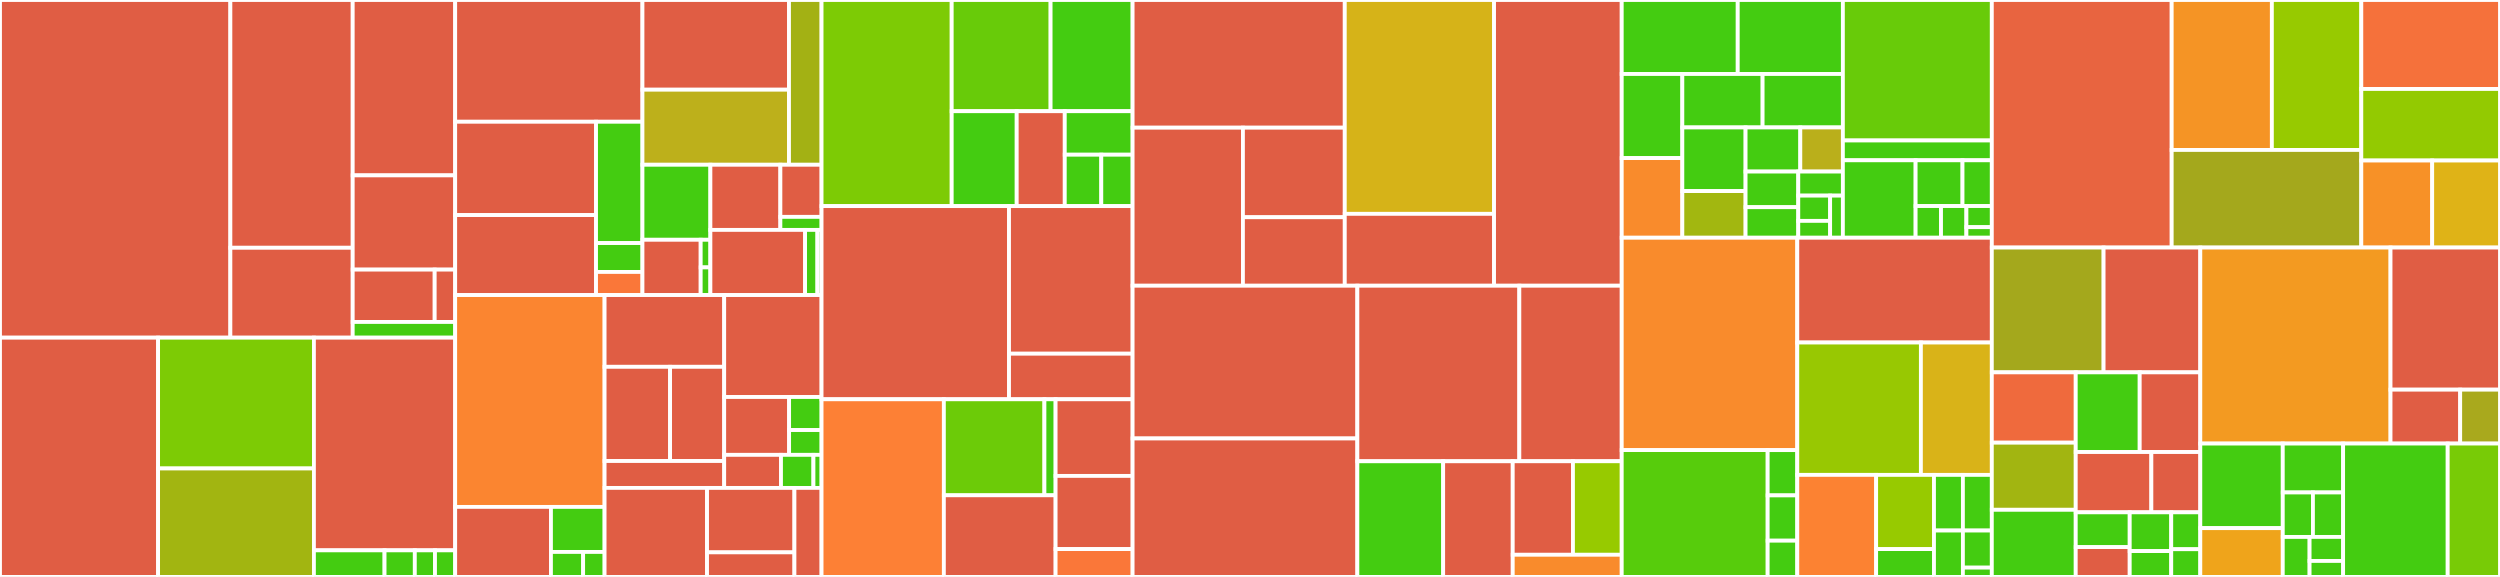 <svg baseProfile="full" width="650" height="150" viewBox="0 0 650 150" version="1.1"
xmlns="http://www.w3.org/2000/svg" xmlns:ev="http://www.w3.org/2001/xml-events"
xmlns:xlink="http://www.w3.org/1999/xlink">

<rect x="0" y="0" width="650" height="150" fill="#333333" stroke="none"/>

<style>rect.s{mask:url(#mask);}</style>
<defs>
  <pattern id="white" width="4" height="4" patternUnits="userSpaceOnUse" patternTransform="rotate(45)">
    <rect width="2" height="2" transform="translate(0,0)" fill="white"></rect>
  </pattern>
  <mask id="mask">
    <rect x="0" y="0" width="100%" height="100%" fill="url(#white)"></rect>
  </mask>
</defs>

<rect x="0" y="0" width="59.896" height="87.794" fill="#e05d44" stroke="white" stroke-width="1" class=" tooltipped" data-content="features/fims/routers/providerRouter.ts"><title>features/fims/routers/providerRouter.ts</title></rect>
<rect x="59.896" y="0" width="31.807" height="64.42" fill="#e05d44" stroke="white" stroke-width="1" class=" tooltipped" data-content="features/fims/routers/relyingPartyRouter.ts"><title>features/fims/routers/relyingPartyRouter.ts</title></rect>
<rect x="59.896" y="64.42" width="31.807" height="23.374" fill="#e05d44" stroke="white" stroke-width="1" class=" tooltipped" data-content="features/fims/routers/historyRouter.ts"><title>features/fims/routers/historyRouter.ts</title></rect>
<rect x="91.703" y="0" width="26.643" height="45.598" fill="#e05d44" stroke="white" stroke-width="1" class=" tooltipped" data-content="features/fims/services/relyingPartyService.ts"><title>features/fims/services/relyingPartyService.ts</title></rect>
<rect x="91.703" y="45.598" width="26.643" height="24.501" fill="#e05d44" stroke="white" stroke-width="1" class=" tooltipped" data-content="features/fims/services/historyService.ts"><title>features/fims/services/historyService.ts</title></rect>
<rect x="91.703" y="70.099" width="21.315" height="13.611" fill="#e05d44" stroke="white" stroke-width="1" class=" tooltipped" data-content="features/fims/services/providerService.ts"><title>features/fims/services/providerService.ts</title></rect>
<rect x="113.018" y="70.099" width="5.329" height="13.611" fill="#e05d44" stroke="white" stroke-width="1" class=" tooltipped" data-content="features/fims/services/configurationService.ts"><title>features/fims/services/configurationService.ts</title></rect>
<rect x="91.703" y="83.71" width="26.643" height="4.083" fill="#4c1" stroke="white" stroke-width="1" class=" tooltipped" data-content="features/fims/types/config.ts"><title>features/fims/types/config.ts</title></rect>
<rect x="0" y="87.794" width="41.101" height="62.206" fill="#e05d44" stroke="white" stroke-width="1" class=" tooltipped" data-content="features/messages/routers/messagesRouter.ts"><title>features/messages/routers/messagesRouter.ts</title></rect>
<rect x="41.101" y="87.794" width="40.518" height="34.012" fill="#7dcb05" stroke="white" stroke-width="1" class=" tooltipped" data-content="features/messages/persistence/messagesPayload.ts"><title>features/messages/persistence/messagesPayload.ts</title></rect>
<rect x="41.101" y="121.806" width="40.518" height="28.194" fill="#a2b511" stroke="white" stroke-width="1" class=" tooltipped" data-content="features/messages/persistence/messagesDatabase.ts"><title>features/messages/persistence/messagesDatabase.ts</title></rect>
<rect x="81.618" y="87.794" width="36.728" height="55.295" fill="#e05d44" stroke="white" stroke-width="1" class=" tooltipped" data-content="features/messages/services/messagesService.ts"><title>features/messages/services/messagesService.ts</title></rect>
<rect x="81.618" y="143.088" width="18.364" height="6.912" fill="#4c1" stroke="white" stroke-width="1" class=" tooltipped" data-content="features/messages/types/messagesConfig.ts"><title>features/messages/types/messagesConfig.ts</title></rect>
<rect x="99.983" y="143.088" width="7.87" height="6.912" fill="#4c1" stroke="white" stroke-width="1" class=" tooltipped" data-content="features/messages/types/messageTemplateWrapper.ts"><title>features/messages/types/messageTemplateWrapper.ts</title></rect>
<rect x="107.853" y="143.088" width="5.247" height="6.912" fill="#4c1" stroke="white" stroke-width="1" class=" tooltipped" data-content="features/messages/types/liveModeMessages.ts"><title>features/messages/types/liveModeMessages.ts</title></rect>
<rect x="113.1" y="143.088" width="5.247" height="6.912" fill="#4c1" stroke="white" stroke-width="1" class=" tooltipped" data-content="features/messages/types/messageTemplate.ts"><title>features/messages/types/messageTemplate.ts</title></rect>
<rect x="118.347" y="0" width="48.692" height="31.654" fill="#e05d44" stroke="white" stroke-width="1" class=" tooltipped" data-content="features/payments/routers/payment.ts"><title>features/payments/routers/payment.ts</title></rect>
<rect x="118.347" y="31.654" width="36.62" height="24.263" fill="#e05d44" stroke="white" stroke-width="1" class=" tooltipped" data-content="features/payments/routers/notices.ts"><title>features/payments/routers/notices.ts</title></rect>
<rect x="118.347" y="55.916" width="36.62" height="20.797" fill="#e05d44" stroke="white" stroke-width="1" class=" tooltipped" data-content="features/payments/routers/wallets.ts"><title>features/payments/routers/wallets.ts</title></rect>
<rect x="154.967" y="31.654" width="12.073" height="31.542" fill="#4c1" stroke="white" stroke-width="1" class=" tooltipped" data-content="features/payments/routers/router.ts"><title>features/payments/routers/router.ts</title></rect>
<rect x="154.967" y="63.195" width="12.073" height="7.51" fill="#4c1" stroke="white" stroke-width="1" class=" tooltipped" data-content="features/payments/routers/index.ts"><title>features/payments/routers/index.ts</title></rect>
<rect x="154.967" y="70.705" width="12.073" height="6.008" fill="#fa7739" stroke="white" stroke-width="1" class=" tooltipped" data-content="features/payments/routers/platform.ts"><title>features/payments/routers/platform.ts</title></rect>
<rect x="167.039" y="0" width="38.099" height="23.321" fill="#e05d44" stroke="white" stroke-width="1" class=" tooltipped" data-content="features/payments/persistence/userWallet.ts"><title>features/payments/persistence/userWallet.ts</title></rect>
<rect x="167.039" y="23.321" width="38.099" height="19.514" fill="#bdb01b" stroke="white" stroke-width="1" class=" tooltipped" data-content="features/payments/persistence/notices.ts"><title>features/payments/persistence/notices.ts</title></rect>
<rect x="205.138" y="0" width="8.466" height="42.835" fill="#a3b114" stroke="white" stroke-width="1" class=" tooltipped" data-content="features/payments/persistence/paymentMethods.ts"><title>features/payments/persistence/paymentMethods.ts</title></rect>
<rect x="167.039" y="42.835" width="17.663" height="19.506" fill="#4c1" stroke="white" stroke-width="1" class=" tooltipped" data-content="features/payments/utils/transactions.ts"><title>features/payments/utils/transactions.ts</title></rect>
<rect x="167.039" y="62.341" width="15.139" height="14.373" fill="#e05d44" stroke="white" stroke-width="1" class=" tooltipped" data-content="features/payments/utils/onboarding.ts"><title>features/payments/utils/onboarding.ts</title></rect>
<rect x="182.179" y="62.341" width="2.523" height="7.186" fill="#4c1" stroke="white" stroke-width="1" class=" tooltipped" data-content="features/payments/utils/payment.ts"><title>features/payments/utils/payment.ts</title></rect>
<rect x="182.179" y="69.527" width="2.523" height="7.186" fill="#4c1" stroke="white" stroke-width="1" class=" tooltipped" data-content="features/payments/utils/platform.ts"><title>features/payments/utils/platform.ts</title></rect>
<rect x="184.702" y="42.835" width="18.198" height="16.939" fill="#e05d44" stroke="white" stroke-width="1" class=" tooltipped" data-content="features/payments/payloads/transactions.ts"><title>features/payments/payloads/transactions.ts</title></rect>
<rect x="202.9" y="42.835" width="10.705" height="13.551" fill="#e05d44" stroke="white" stroke-width="1" class=" tooltipped" data-content="features/payments/payloads/payments.ts"><title>features/payments/payloads/payments.ts</title></rect>
<rect x="202.9" y="56.386" width="10.705" height="3.388" fill="#4c1" stroke="white" stroke-width="1" class=" tooltipped" data-content="features/payments/payloads/paymentMethods.ts"><title>features/payments/payloads/paymentMethods.ts</title></rect>
<rect x="184.702" y="59.774" width="24.621" height="16.939" fill="#e05d44" stroke="white" stroke-width="1" class=" tooltipped" data-content="features/payments/types/failure.ts"><title>features/payments/types/failure.ts</title></rect>
<rect x="209.322" y="59.774" width="3.211" height="16.939" fill="#4c1" stroke="white" stroke-width="1" class=" tooltipped" data-content="features/payments/types/configuration.ts"><title>features/payments/types/configuration.ts</title></rect>
<rect x="212.534" y="59.774" width="1.07" height="16.939" fill="#4c1" stroke="white" stroke-width="1" class=" tooltipped" data-content="features/payments/index.ts"><title>features/payments/index.ts</title></rect>
<rect x="118.347" y="76.713" width="38.845" height="55.082" fill="#fb8530" stroke="white" stroke-width="1" class=" tooltipped" data-content="features/pn/payloads/messages.ts"><title>features/pn/payloads/messages.ts</title></rect>
<rect x="118.347" y="131.795" width="24.901" height="18.205" fill="#e05d44" stroke="white" stroke-width="1" class=" tooltipped" data-content="features/pn/routers/routers.ts"><title>features/pn/routers/routers.ts</title></rect>
<rect x="143.247" y="131.795" width="13.944" height="11.703" fill="#4c1" stroke="white" stroke-width="1" class=" tooltipped" data-content="features/pn/services/services.ts"><title>features/pn/services/services.ts</title></rect>
<rect x="143.247" y="143.498" width="8.367" height="6.502" fill="#4c1" stroke="white" stroke-width="1" class=" tooltipped" data-content="features/pn/types/messageTemplateWrapper.ts"><title>features/pn/types/messageTemplateWrapper.ts</title></rect>
<rect x="151.614" y="143.498" width="5.578" height="6.502" fill="#4c1" stroke="white" stroke-width="1" class=" tooltipped" data-content="features/pn/types/messageTemplate.ts"><title>features/pn/types/messageTemplate.ts</title></rect>
<rect x="157.192" y="76.713" width="31.099" height="18.658" fill="#e05d44" stroke="white" stroke-width="1" class=" tooltipped" data-content="features/services/payloads/get-institutions.ts"><title>features/services/payloads/get-institutions.ts</title></rect>
<rect x="157.192" y="95.371" width="17.03" height="24.489" fill="#e05d44" stroke="white" stroke-width="1" class=" tooltipped" data-content="features/services/payloads/get-featured-services.ts"><title>features/services/payloads/get-featured-services.ts</title></rect>
<rect x="174.222" y="95.371" width="14.069" height="24.489" fill="#e05d44" stroke="white" stroke-width="1" class=" tooltipped" data-content="features/services/payloads/get-services.ts"><title>features/services/payloads/get-services.ts</title></rect>
<rect x="157.192" y="119.86" width="31.099" height="6.997" fill="#e05d44" stroke="white" stroke-width="1" class=" tooltipped" data-content="features/services/payloads/get-featured-institutions.ts"><title>features/services/payloads/get-featured-institutions.ts</title></rect>
<rect x="188.291" y="76.713" width="25.313" height="26.504" fill="#e05d44" stroke="white" stroke-width="1" class=" tooltipped" data-content="features/services/routers/institutions.ts"><title>features/services/routers/institutions.ts</title></rect>
<rect x="188.291" y="103.218" width="16.875" height="15.043" fill="#e05d44" stroke="white" stroke-width="1" class=" tooltipped" data-content="features/services/routers/services.ts"><title>features/services/routers/services.ts</title></rect>
<rect x="205.167" y="103.218" width="8.438" height="8.596" fill="#4c1" stroke="white" stroke-width="1" class=" tooltipped" data-content="features/services/routers/router.ts"><title>features/services/routers/router.ts</title></rect>
<rect x="205.167" y="111.814" width="8.438" height="6.447" fill="#4c1" stroke="white" stroke-width="1" class=" tooltipped" data-content="features/services/routers/index.ts"><title>features/services/routers/index.ts</title></rect>
<rect x="188.291" y="118.261" width="14.766" height="8.596" fill="#e05d44" stroke="white" stroke-width="1" class=" tooltipped" data-content="features/services/utils/institutions.ts"><title>features/services/utils/institutions.ts</title></rect>
<rect x="203.057" y="118.261" width="8.438" height="8.596" fill="#4c1" stroke="white" stroke-width="1" class=" tooltipped" data-content="features/services/types/configuration.ts"><title>features/services/types/configuration.ts</title></rect>
<rect x="211.495" y="118.261" width="2.109" height="8.596" fill="#4c1" stroke="white" stroke-width="1" class=" tooltipped" data-content="features/services/index.ts"><title>features/services/index.ts</title></rect>
<rect x="157.192" y="126.857" width="26.639" height="23.143" fill="#e05d44" stroke="white" stroke-width="1" class=" tooltipped" data-content="features/trialSystem/routers/index.ts"><title>features/trialSystem/routers/index.ts</title></rect>
<rect x="183.831" y="126.857" width="22.722" height="16.759" fill="#e05d44" stroke="white" stroke-width="1" class=" tooltipped" data-content="features/fastLogin/nonceHandler.ts"><title>features/fastLogin/nonceHandler.ts</title></rect>
<rect x="183.831" y="143.616" width="22.722" height="6.384" fill="#e05d44" stroke="white" stroke-width="1" class=" tooltipped" data-content="features/fastLogin/fastLoginHandler.ts"><title>features/fastLogin/fastLoginHandler.ts</title></rect>
<rect x="206.553" y="126.857" width="7.052" height="23.143" fill="#e05d44" stroke="white" stroke-width="1" class=" tooltipped" data-content="features/cgn/utils/index.ts"><title>features/cgn/utils/index.ts</title></rect>
<rect x="213.604" y="0" width="33.838" height="53.587" fill="#7dcb05" stroke="white" stroke-width="1" class=" tooltipped" data-content="routers/features/idpay/wallet.ts"><title>routers/features/idpay/wallet.ts</title></rect>
<rect x="247.442" y="0" width="25.712" height="28.914" fill="#68cb09" stroke="white" stroke-width="1" class=" tooltipped" data-content="routers/features/idpay/onboarding.ts"><title>routers/features/idpay/onboarding.ts</title></rect>
<rect x="273.154" y="0" width="21.322" height="28.914" fill="#4c1" stroke="white" stroke-width="1" class=" tooltipped" data-content="routers/features/idpay/payment.ts"><title>routers/features/idpay/payment.ts</title></rect>
<rect x="247.442" y="28.914" width="16.903" height="24.673" fill="#4c1" stroke="white" stroke-width="1" class=" tooltipped" data-content="routers/features/idpay/timeline.ts"><title>routers/features/idpay/timeline.ts</title></rect>
<rect x="264.345" y="28.914" width="12.494" height="24.673" fill="#e05d44" stroke="white" stroke-width="1" class=" tooltipped" data-content="routers/features/idpay/barcode.ts"><title>routers/features/idpay/barcode.ts</title></rect>
<rect x="276.839" y="28.914" width="17.638" height="11.309" fill="#4c1" stroke="white" stroke-width="1" class=" tooltipped" data-content="routers/features/idpay/iban.ts"><title>routers/features/idpay/iban.ts</title></rect>
<rect x="276.839" y="40.223" width="9.497" height="13.365" fill="#4c1" stroke="white" stroke-width="1" class=" tooltipped" data-content="routers/features/idpay/index.ts"><title>routers/features/idpay/index.ts</title></rect>
<rect x="286.336" y="40.223" width="8.141" height="13.365" fill="#4c1" stroke="white" stroke-width="1" class=" tooltipped" data-content="routers/features/idpay/router.ts"><title>routers/features/idpay/router.ts</title></rect>
<rect x="213.604" y="53.587" width="48.74" height="50.224" fill="#e05d44" stroke="white" stroke-width="1" class=" tooltipped" data-content="routers/features/cgn/index.ts"><title>routers/features/cgn/index.ts</title></rect>
<rect x="262.344" y="53.587" width="32.132" height="38.374" fill="#e05d44" stroke="white" stroke-width="1" class=" tooltipped" data-content="routers/features/cgn/merchants.ts"><title>routers/features/cgn/merchants.ts</title></rect>
<rect x="262.344" y="91.961" width="32.132" height="11.851" fill="#e05d44" stroke="white" stroke-width="1" class=" tooltipped" data-content="routers/features/cgn/geocoding.ts"><title>routers/features/cgn/geocoding.ts</title></rect>
<rect x="213.604" y="103.812" width="31.799" height="46.188" fill="#fd8035" stroke="white" stroke-width="1" class=" tooltipped" data-content="routers/features/fci/index.ts"><title>routers/features/fci/index.ts</title></rect>
<rect x="245.404" y="103.812" width="26.146" height="24.967" fill="#6ccb08" stroke="white" stroke-width="1" class=" tooltipped" data-content="routers/features/cdc/bonusRequest.ts"><title>routers/features/cdc/bonusRequest.ts</title></rect>
<rect x="271.55" y="103.812" width="2.905" height="24.967" fill="#4c1" stroke="white" stroke-width="1" class=" tooltipped" data-content="routers/features/cdc/index.ts"><title>routers/features/cdc/index.ts</title></rect>
<rect x="245.404" y="128.778" width="29.051" height="21.222" fill="#e05d44" stroke="white" stroke-width="1" class=" tooltipped" data-content="routers/features/eu_covid_cert/index.ts"><title>routers/features/eu_covid_cert/index.ts</title></rect>
<rect x="274.455" y="103.812" width="20.022" height="19.924" fill="#e05d44" stroke="white" stroke-width="1" class=" tooltipped" data-content="routers/features/fastLogin/index.ts"><title>routers/features/fastLogin/index.ts</title></rect>
<rect x="274.455" y="123.736" width="20.022" height="19.019" fill="#e05d44" stroke="white" stroke-width="1" class=" tooltipped" data-content="routers/features/featureFlagUtils.ts"><title>routers/features/featureFlagUtils.ts</title></rect>
<rect x="274.455" y="142.755" width="20.022" height="7.245" fill="#fa7739" stroke="white" stroke-width="1" class=" tooltipped" data-content="routers/features/lollipop/index.ts"><title>routers/features/lollipop/index.ts</title></rect>
<rect x="294.476" y="0" width="55.165" height="33.199" fill="#e05d44" stroke="white" stroke-width="1" class=" tooltipped" data-content="routers/walletsV2/methods/cobadge.ts"><title>routers/walletsV2/methods/cobadge.ts</title></rect>
<rect x="294.476" y="33.199" width="28.686" height="41.088" fill="#e05d44" stroke="white" stroke-width="1" class=" tooltipped" data-content="routers/walletsV2/methods/bancomat.ts"><title>routers/walletsV2/methods/bancomat.ts</title></rect>
<rect x="323.162" y="33.199" width="26.479" height="23.283" fill="#e05d44" stroke="white" stroke-width="1" class=" tooltipped" data-content="routers/walletsV2/methods/bpay.ts"><title>routers/walletsV2/methods/bpay.ts</title></rect>
<rect x="323.162" y="56.482" width="26.479" height="17.805" fill="#e05d44" stroke="white" stroke-width="1" class=" tooltipped" data-content="routers/walletsV2/methods/satispay.ts"><title>routers/walletsV2/methods/satispay.ts</title></rect>
<rect x="349.641" y="0" width="38.81" height="55.599" fill="#d6b318" stroke="white" stroke-width="1" class=" tooltipped" data-content="routers/walletsV2/index.ts"><title>routers/walletsV2/index.ts</title></rect>
<rect x="349.641" y="55.599" width="38.81" height="18.689" fill="#e05d44" stroke="white" stroke-width="1" class=" tooltipped" data-content="routers/walletsV2/configDashboard.ts"><title>routers/walletsV2/configDashboard.ts</title></rect>
<rect x="388.451" y="0" width="33.196" height="74.287" fill="#e05d44" stroke="white" stroke-width="1" class=" tooltipped" data-content="routers/public.ts"><title>routers/public.ts</title></rect>
<rect x="294.476" y="74.287" width="58.437" height="39.718" fill="#e05d44" stroke="white" stroke-width="1" class=" tooltipped" data-content="routers/services_metadata.ts"><title>routers/services_metadata.ts</title></rect>
<rect x="294.476" y="114.005" width="58.437" height="35.995" fill="#e05d44" stroke="white" stroke-width="1" class=" tooltipped" data-content="routers/wallet.ts"><title>routers/wallet.ts</title></rect>
<rect x="352.913" y="74.287" width="42.115" height="45.639" fill="#e05d44" stroke="white" stroke-width="1" class=" tooltipped" data-content="routers/payment.ts"><title>routers/payment.ts</title></rect>
<rect x="395.028" y="74.287" width="26.62" height="45.639" fill="#e05d44" stroke="white" stroke-width="1" class=" tooltipped" data-content="routers/service.ts"><title>routers/service.ts</title></rect>
<rect x="352.913" y="119.926" width="22.309" height="30.074" fill="#4c1" stroke="white" stroke-width="1" class=" tooltipped" data-content="routers/profile.ts"><title>routers/profile.ts</title></rect>
<rect x="375.222" y="119.926" width="18.088" height="30.074" fill="#e05d44" stroke="white" stroke-width="1" class=" tooltipped" data-content="routers/walletsV3/methods/paypal.ts"><title>routers/walletsV3/methods/paypal.ts</title></rect>
<rect x="393.31" y="119.926" width="15.66" height="24.315" fill="#e05d44" stroke="white" stroke-width="1" class=" tooltipped" data-content="routers/configHomeDashboard/configHomeDashboard.ts"><title>routers/configHomeDashboard/configHomeDashboard.ts</title></rect>
<rect x="408.97" y="119.926" width="12.678" height="24.315" fill="#97ca00" stroke="white" stroke-width="1" class=" tooltipped" data-content="routers/session.ts"><title>routers/session.ts</title></rect>
<rect x="393.31" y="144.241" width="28.338" height="5.759" fill="#f98b2c" stroke="white" stroke-width="1" class=" tooltipped" data-content="routers/misc.ts"><title>routers/misc.ts</title></rect>
<rect x="421.648" y="0" width="30.164" height="19.236" fill="#4c1" stroke="white" stroke-width="1" class=" tooltipped" data-content="payloads/features/idpay/types.ts"><title>payloads/features/idpay/types.ts</title></rect>
<rect x="451.812" y="0" width="27.336" height="19.236" fill="#4c1" stroke="white" stroke-width="1" class=" tooltipped" data-content="payloads/features/idpay/get-initiatives-with-instrument.ts"><title>payloads/features/idpay/get-initiatives-with-instrument.ts</title></rect>
<rect x="421.648" y="19.236" width="15.759" height="21.862" fill="#4c1" stroke="white" stroke-width="1" class=" tooltipped" data-content="payloads/features/idpay/check-prerequisites.ts"><title>payloads/features/idpay/check-prerequisites.ts</title></rect>
<rect x="421.648" y="41.098" width="15.759" height="20.711" fill="#f98b2c" stroke="white" stroke-width="1" class=" tooltipped" data-content="payloads/features/idpay/get-timeline-detail.ts"><title>payloads/features/idpay/get-timeline-detail.ts</title></rect>
<rect x="437.407" y="19.236" width="20.87" height="13.901" fill="#4c1" stroke="white" stroke-width="1" class=" tooltipped" data-content="payloads/features/idpay/get-initiative-beneficiary-detail.ts"><title>payloads/features/idpay/get-initiative-beneficiary-detail.ts</title></rect>
<rect x="458.277" y="19.236" width="20.87" height="13.901" fill="#4c1" stroke="white" stroke-width="1" class=" tooltipped" data-content="payloads/features/idpay/get-timeline.ts"><title>payloads/features/idpay/get-timeline.ts</title></rect>
<rect x="437.407" y="33.138" width="16.443" height="16.541" fill="#4c1" stroke="white" stroke-width="1" class=" tooltipped" data-content="payloads/features/idpay/utils.ts"><title>payloads/features/idpay/utils.ts</title></rect>
<rect x="437.407" y="49.679" width="16.443" height="12.13" fill="#a2b710" stroke="white" stroke-width="1" class=" tooltipped" data-content="payloads/features/idpay/onboarding-status.ts"><title>payloads/features/idpay/onboarding-status.ts</title></rect>
<rect x="453.85" y="33.138" width="14.23" height="11.469" fill="#4c1" stroke="white" stroke-width="1" class=" tooltipped" data-content="payloads/features/idpay/get-initiative-data.ts"><title>payloads/features/idpay/get-initiative-data.ts</title></rect>
<rect x="468.08" y="33.138" width="11.068" height="11.469" fill="#baaf1b" stroke="white" stroke-width="1" class=" tooltipped" data-content="payloads/features/idpay/get-instrument-list.ts"><title>payloads/features/idpay/get-instrument-list.ts</title></rect>
<rect x="453.85" y="44.606" width="13.703" height="9.263" fill="#4c1" stroke="white" stroke-width="1" class=" tooltipped" data-content="payloads/features/idpay/get-wallet-detail.ts"><title>payloads/features/idpay/get-wallet-detail.ts</title></rect>
<rect x="453.85" y="53.869" width="13.703" height="7.94" fill="#4c1" stroke="white" stroke-width="1" class=" tooltipped" data-content="payloads/features/idpay/get-wallet-status.ts"><title>payloads/features/idpay/get-wallet-status.ts</title></rect>
<rect x="467.553" y="44.606" width="11.595" height="6.256" fill="#4c1" stroke="white" stroke-width="1" class=" tooltipped" data-content="payloads/features/idpay/get-iban.ts"><title>payloads/features/idpay/get-iban.ts</title></rect>
<rect x="467.553" y="50.862" width="8.282" height="6.568" fill="#4c1" stroke="white" stroke-width="1" class=" tooltipped" data-content="payloads/features/idpay/error.ts"><title>payloads/features/idpay/error.ts</title></rect>
<rect x="467.553" y="57.43" width="8.282" height="4.379" fill="#4c1" stroke="white" stroke-width="1" class=" tooltipped" data-content="payloads/features/idpay/get-iban-list.ts"><title>payloads/features/idpay/get-iban-list.ts</title></rect>
<rect x="475.835" y="50.862" width="3.313" height="10.947" fill="#4c1" stroke="white" stroke-width="1" class=" tooltipped" data-content="payloads/features/idpay/get-wallet.ts"><title>payloads/features/idpay/get-wallet.ts</title></rect>
<rect x="479.148" y="0" width="38.725" height="36.524" fill="#68cb09" stroke="white" stroke-width="1" class=" tooltipped" data-content="payloads/features/cgn/merchants.ts"><title>payloads/features/cgn/merchants.ts</title></rect>
<rect x="479.148" y="36.524" width="38.725" height="5.151" fill="#4c1" stroke="white" stroke-width="1" class=" tooltipped" data-content="payloads/features/cgn/utils.ts"><title>payloads/features/cgn/utils.ts</title></rect>
<rect x="479.148" y="41.674" width="18.912" height="20.135" fill="#4c1" stroke="white" stroke-width="1" class=" tooltipped" data-content="payloads/features/fci/signature-request.ts"><title>payloads/features/fci/signature-request.ts</title></rect>
<rect x="498.06" y="41.674" width="12.192" height="11.898" fill="#4c1" stroke="white" stroke-width="1" class=" tooltipped" data-content="payloads/features/fci/signature-requests.ts"><title>payloads/features/fci/signature-requests.ts</title></rect>
<rect x="510.252" y="41.674" width="7.62" height="11.898" fill="#4c1" stroke="white" stroke-width="1" class=" tooltipped" data-content="payloads/features/fci/create-signature-body.ts"><title>payloads/features/fci/create-signature-body.ts</title></rect>
<rect x="498.06" y="53.572" width="6.604" height="8.237" fill="#4c1" stroke="white" stroke-width="1" class=" tooltipped" data-content="payloads/features/fci/qtsp-filled-document.ts"><title>payloads/features/fci/qtsp-filled-document.ts</title></rect>
<rect x="504.664" y="53.572" width="6.604" height="8.237" fill="#4c1" stroke="white" stroke-width="1" class=" tooltipped" data-content="payloads/features/fci/signature-detail-request.ts"><title>payloads/features/fci/signature-detail-request.ts</title></rect>
<rect x="511.268" y="53.572" width="6.604" height="5.491" fill="#4c1" stroke="white" stroke-width="1" class=" tooltipped" data-content="payloads/features/fci/qtsp-clauses.ts"><title>payloads/features/fci/qtsp-clauses.ts</title></rect>
<rect x="511.268" y="59.063" width="6.604" height="2.746" fill="#4c1" stroke="white" stroke-width="1" class=" tooltipped" data-content="payloads/features/fci/metadata.ts"><title>payloads/features/fci/metadata.ts</title></rect>
<rect x="421.648" y="61.809" width="45.645" height="55.219" fill="#f98b2c" stroke="white" stroke-width="1" class=" tooltipped" data-content="payloads/wallet_v2.ts"><title>payloads/wallet_v2.ts</title></rect>
<rect x="421.648" y="117.028" width="37.946" height="32.972" fill="#57cc0c" stroke="white" stroke-width="1" class=" tooltipped" data-content="payloads/services/factory.ts"><title>payloads/services/factory.ts</title></rect>
<rect x="459.594" y="117.028" width="7.699" height="11.776" fill="#4c1" stroke="white" stroke-width="1" class=" tooltipped" data-content="payloads/services/special/cdc/factoryCDCService.ts"><title>payloads/services/special/cdc/factoryCDCService.ts</title></rect>
<rect x="459.594" y="128.804" width="7.699" height="11.776" fill="#4c1" stroke="white" stroke-width="1" class=" tooltipped" data-content="payloads/services/special/cgn/factoryCGNService.ts"><title>payloads/services/special/cgn/factoryCGNService.ts</title></rect>
<rect x="459.594" y="140.579" width="7.699" height="9.421" fill="#4c1" stroke="white" stroke-width="1" class=" tooltipped" data-content="payloads/services/special/fci/factoryFCIService.ts"><title>payloads/services/special/fci/factoryFCIService.ts</title></rect>
<rect x="467.293" y="61.809" width="50.58" height="27.246" fill="#e05d44" stroke="white" stroke-width="1" class=" tooltipped" data-content="payloads/payload.ts"><title>payloads/payload.ts</title></rect>
<rect x="467.293" y="89.055" width="32.139" height="34.416" fill="#98c802" stroke="white" stroke-width="1" class=" tooltipped" data-content="payloads/wallet.ts"><title>payloads/wallet.ts</title></rect>
<rect x="499.432" y="89.055" width="18.44" height="34.416" fill="#d9b318" stroke="white" stroke-width="1" class=" tooltipped" data-content="payloads/profile.ts"><title>payloads/profile.ts</title></rect>
<rect x="467.293" y="123.471" width="20.505" height="26.529" fill="#fc8232" stroke="white" stroke-width="1" class=" tooltipped" data-content="payloads/session.ts"><title>payloads/session.ts</title></rect>
<rect x="487.798" y="123.471" width="15.037" height="19.294" fill="#97ca00" stroke="white" stroke-width="1" class=" tooltipped" data-content="payloads/response.ts"><title>payloads/response.ts</title></rect>
<rect x="487.798" y="142.765" width="15.037" height="7.235" fill="#4c1" stroke="white" stroke-width="1" class=" tooltipped" data-content="payloads/backend.ts"><title>payloads/backend.ts</title></rect>
<rect x="502.835" y="123.471" width="7.519" height="14.47" fill="#4c1" stroke="white" stroke-width="1" class=" tooltipped" data-content="payloads/error.ts"><title>payloads/error.ts</title></rect>
<rect x="510.354" y="123.471" width="7.519" height="14.47" fill="#4c1" stroke="white" stroke-width="1" class=" tooltipped" data-content="payloads/login.ts"><title>payloads/login.ts</title></rect>
<rect x="502.835" y="137.941" width="7.519" height="12.059" fill="#4c1" stroke="white" stroke-width="1" class=" tooltipped" data-content="payloads/utils/random.ts"><title>payloads/utils/random.ts</title></rect>
<rect x="510.354" y="137.941" width="7.519" height="9.647" fill="#4c1" stroke="white" stroke-width="1" class=" tooltipped" data-content="payloads/municipality.ts"><title>payloads/municipality.ts</title></rect>
<rect x="510.354" y="147.588" width="7.519" height="2.412" fill="#4c1" stroke="white" stroke-width="1" class=" tooltipped" data-content="payloads/userMetadata.ts"><title>payloads/userMetadata.ts</title></rect>
<rect x="517.872" y="0" width="46.766" height="64.364" fill="#e86440" stroke="white" stroke-width="1" class=" tooltipped" data-content="persistence/idpay.ts"><title>persistence/idpay.ts</title></rect>
<rect x="564.638" y="0" width="26.046" height="38.986" fill="#f59425" stroke="white" stroke-width="1" class=" tooltipped" data-content="persistence/profile/profile.ts"><title>persistence/profile/profile.ts</title></rect>
<rect x="590.684" y="0" width="23.255" height="38.986" fill="#97ca00" stroke="white" stroke-width="1" class=" tooltipped" data-content="persistence/profile/userMetadata.ts"><title>persistence/profile/userMetadata.ts</title></rect>
<rect x="564.638" y="38.986" width="49.301" height="25.378" fill="#a4a81c" stroke="white" stroke-width="1" class=" tooltipped" data-content="persistence/services.ts"><title>persistence/services.ts</title></rect>
<rect x="613.94" y="0" width="36.06" height="23.131" fill="#f5713b" stroke="white" stroke-width="1" class=" tooltipped" data-content="persistence/sessionInfo.ts"><title>persistence/sessionInfo.ts</title></rect>
<rect x="613.94" y="23.131" width="36.06" height="18.605" fill="#93ca01" stroke="white" stroke-width="1" class=" tooltipped" data-content="persistence/payments.ts"><title>persistence/payments.ts</title></rect>
<rect x="613.94" y="41.736" width="18.431" height="22.628" fill="#f79127" stroke="white" stroke-width="1" class=" tooltipped" data-content="persistence/lollipop.ts"><title>persistence/lollipop.ts</title></rect>
<rect x="632.37" y="41.736" width="17.63" height="22.628" fill="#dfb317" stroke="white" stroke-width="1" class=" tooltipped" data-content="persistence/appInfo.ts"><title>persistence/appInfo.ts</title></rect>
<rect x="517.872" y="64.364" width="29.059" height="32.448" fill="#a4a81c" stroke="white" stroke-width="1" class=" tooltipped" data-content="utils/httpSignature.ts"><title>utils/httpSignature.ts</title></rect>
<rect x="546.931" y="64.364" width="25.147" height="32.448" fill="#e05d44" stroke="white" stroke-width="1" class=" tooltipped" data-content="utils/file.ts"><title>utils/file.ts</title></rect>
<rect x="517.872" y="96.812" width="21.819" height="18.283" fill="#ef6a3d" stroke="white" stroke-width="1" class=" tooltipped" data-content="utils/payment.ts"><title>utils/payment.ts</title></rect>
<rect x="517.872" y="115.095" width="21.819" height="17.452" fill="#a2b511" stroke="white" stroke-width="1" class=" tooltipped" data-content="utils/server.ts"><title>utils/server.ts</title></rect>
<rect x="517.872" y="132.548" width="21.819" height="17.452" fill="#4c1" stroke="white" stroke-width="1" class=" tooltipped" data-content="utils/variables.ts"><title>utils/variables.ts</title></rect>
<rect x="539.691" y="96.812" width="16.631" height="20.715" fill="#4c1" stroke="white" stroke-width="1" class=" tooltipped" data-content="utils/validator.ts"><title>utils/validator.ts</title></rect>
<rect x="556.323" y="96.812" width="15.756" height="20.715" fill="#e05d44" stroke="white" stroke-width="1" class=" tooltipped" data-content="utils/date.ts"><title>utils/date.ts</title></rect>
<rect x="539.691" y="117.527" width="19.664" height="15.676" fill="#e25e43" stroke="white" stroke-width="1" class=" tooltipped" data-content="utils/array.ts"><title>utils/array.ts</title></rect>
<rect x="559.355" y="117.527" width="12.724" height="15.676" fill="#e05d44" stroke="white" stroke-width="1" class=" tooltipped" data-content="utils/random.ts"><title>utils/random.ts</title></rect>
<rect x="539.691" y="133.204" width="14.035" height="9.044" fill="#4c1" stroke="white" stroke-width="1" class=" tooltipped" data-content="utils/strings.ts"><title>utils/strings.ts</title></rect>
<rect x="539.691" y="142.248" width="14.035" height="7.752" fill="#e05d44" stroke="white" stroke-width="1" class=" tooltipped" data-content="utils/id.ts"><title>utils/id.ts</title></rect>
<rect x="553.726" y="133.204" width="10.796" height="10.078" fill="#4c1" stroke="white" stroke-width="1" class=" tooltipped" data-content="utils/wallet.ts"><title>utils/wallet.ts</title></rect>
<rect x="553.726" y="143.282" width="10.796" height="6.718" fill="#4c1" stroke="white" stroke-width="1" class=" tooltipped" data-content="utils/guards.ts"><title>utils/guards.ts</title></rect>
<rect x="564.522" y="133.204" width="7.557" height="9.598" fill="#4c1" stroke="white" stroke-width="1" class=" tooltipped" data-content="utils/login.ts"><title>utils/login.ts</title></rect>
<rect x="564.522" y="142.802" width="7.557" height="7.198" fill="#4c1" stroke="white" stroke-width="1" class=" tooltipped" data-content="utils/delay_middleware.ts"><title>utils/delay_middleware.ts</title></rect>
<rect x="572.079" y="64.364" width="49.457" height="50.963" fill="#f39a21" stroke="white" stroke-width="1" class=" tooltipped" data-content="populate-persistence.ts"><title>populate-persistence.ts</title></rect>
<rect x="621.536" y="64.364" width="28.464" height="36.948" fill="#e05d44" stroke="white" stroke-width="1" class=" tooltipped" data-content="middleware/lollipopMiddleware.ts"><title>middleware/lollipopMiddleware.ts</title></rect>
<rect x="621.536" y="101.312" width="18.114" height="14.015" fill="#e05d44" stroke="white" stroke-width="1" class=" tooltipped" data-content="middleware/errorMiddleware.ts"><title>middleware/errorMiddleware.ts</title></rect>
<rect x="639.649" y="101.312" width="10.351" height="14.015" fill="#a9a91d" stroke="white" stroke-width="1" class=" tooltipped" data-content="middleware/fastLoginMiddleware.ts"><title>middleware/fastLoginMiddleware.ts</title></rect>
<rect x="572.079" y="115.327" width="21.441" height="21.988" fill="#4c1" stroke="white" stroke-width="1" class=" tooltipped" data-content="types/config.ts"><title>types/config.ts</title></rect>
<rect x="572.079" y="137.315" width="21.441" height="12.685" fill="#efa41b" stroke="white" stroke-width="1" class=" tooltipped" data-content="types/PaymentStatus.ts"><title>types/PaymentStatus.ts</title></rect>
<rect x="593.52" y="115.327" width="15.689" height="12.714" fill="#4c1" stroke="white" stroke-width="1" class=" tooltipped" data-content="types/PatchedWalletV2.ts"><title>types/PatchedWalletV2.ts</title></rect>
<rect x="593.52" y="128.04" width="7.844" height="11.558" fill="#4c1" stroke="white" stroke-width="1" class=" tooltipped" data-content="types/PatchedWalletV2ListResponse.ts"><title>types/PatchedWalletV2ListResponse.ts</title></rect>
<rect x="601.364" y="128.04" width="7.844" height="11.558" fill="#4c1" stroke="white" stroke-width="1" class=" tooltipped" data-content="types/PatchedWalletV2Response.ts"><title>types/PatchedWalletV2Response.ts</title></rect>
<rect x="593.52" y="139.598" width="6.973" height="10.402" fill="#4c1" stroke="white" stroke-width="1" class=" tooltipped" data-content="types/parameters.ts"><title>types/parameters.ts</title></rect>
<rect x="600.493" y="139.598" width="8.716" height="6.241" fill="#4c1" stroke="white" stroke-width="1" class=" tooltipped" data-content="types/httpResponseCode.ts"><title>types/httpResponseCode.ts</title></rect>
<rect x="600.493" y="145.839" width="8.716" height="4.161" fill="#4c1" stroke="white" stroke-width="1" class=" tooltipped" data-content="types/allowRandomValue.ts"><title>types/allowRandomValue.ts</title></rect>
<rect x="609.209" y="115.327" width="27.194" height="34.673" fill="#4c1" stroke="white" stroke-width="1" class=" tooltipped" data-content="server.ts"><title>server.ts</title></rect>
<rect x="636.403" y="115.327" width="13.597" height="34.673" fill="#78cb06" stroke="white" stroke-width="1" class=" tooltipped" data-content="config.ts"><title>config.ts</title></rect>
</svg>